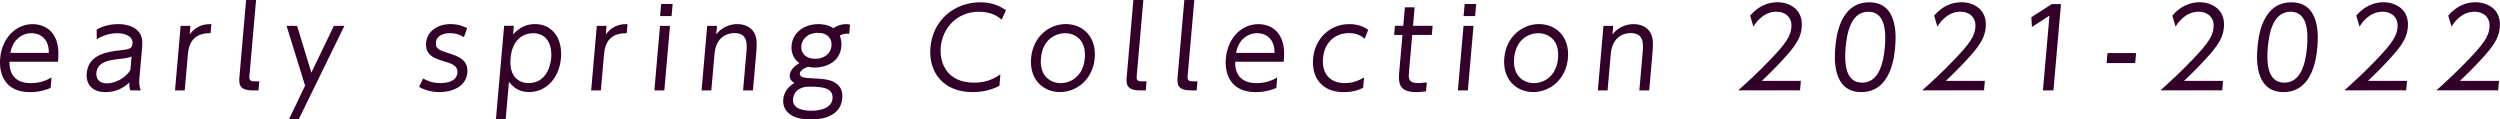 <?xml version="1.0" encoding="utf-8"?>
<!-- Generator: Adobe Illustrator 26.0.1, SVG Export Plug-In . SVG Version: 6.00 Build 0)  -->
<svg version="1.1" id="レイヤー_1" xmlns="http://www.w3.org/2000/svg" xmlns:xlink="http://www.w3.org/1999/xlink" x="0px"
	 y="0px" viewBox="0 0 682.22 32.6" style="enable-background:new 0 0 682.22 32.6;" xml:space="preserve">
<style type="text/css">
	.st0{fill:#320028;}
</style>
<g>
	<path class="st0" d="M2.6,16.83c-0.13,3.23,1.46,5.86,5.79,5.86c2.9,0,4.6-0.96,5.67-1.55L13.81,24c-0.84,0.36-2.79,1.14-5.63,1.14
		c-7.11,0-8.47-5.32-8.14-9.17c0.5-5.71,4.35-9.38,8.89-9.38c2.15,0,5.33,0.9,6.55,4.75c0.63,1.97,0.46,4.3,0.36,5.5H2.6z
		 M13.33,14.43c0.04-4.27-2.79-5.38-4.73-5.38c-2.9,0-5.27,2.18-5.76,5.38H13.33z"/>
	<path class="st0" d="M26.38,8.04c0.72-0.39,2.79-1.46,5.84-1.46c0.78,0,4.01,0,5.73,2.21c0.99,1.29,0.96,2.69,0.8,4.48l-0.71,8.07
		c-0.16,1.88,0.13,2.66,0.37,3.32H35.6c-0.17-0.42-0.37-0.9-0.29-2.18c-1.83,1.79-4.09,2.66-6.54,2.66c-3.83,0-5.35-2.42-5.11-5.14
		c0.46-5.26,5.87-5.89,8.95-6.25c2.54-0.3,3.41-0.39,3.54-1.82c0.18-2.03-1.93-2.87-4.17-2.87c-2.72,0-4.7,1.13-5.58,1.64
		L26.38,8.04z M35.9,15.42c-0.93,0.36-1.2,0.42-3.8,0.72c-2.63,0.33-5.54,0.84-5.8,3.77c-0.15,1.7,0.89,2.84,2.86,2.84
		c2.03,0,4.92-1.2,6.42-3.65L35.9,15.42z"/>
	<path class="st0" d="M47.76,24.66l1.54-17.6h2.66l-0.2,2.33c2.13-2.87,4.79-2.81,5.92-2.81l-0.22,2.48
		c-3.82-0.06-5.84,1.79-6.18,5.68l-0.87,9.92H47.76z"/>
	<path class="st0" d="M70.54,24.66h-1.64c-3.89,0-3.71-2.03-3.54-3.92L67.16,0h2.72l-1.81,20.65c-0.07,0.78-0.14,1.55,1.3,1.55h1.38
		L70.54,24.66z"/>
	<path class="st0" d="M83.26,23.37L78.2,7.05h2.87l3.9,12.79l6.14-12.79h2.87L81.49,32.6h-2.66L83.26,23.37z"/>
	<path class="st0" d="M126.59,10.13c-0.8-0.48-1.88-1.08-3.82-1.08c-1.67,0-3.64,0.6-3.81,2.51c-0.16,1.79,0.8,2.12,4,3.14
		c1.92,0.63,4.88,1.58,4.57,5.11c-0.35,4.03-4.44,5.32-7.58,5.32c-0.54,0-3.14,0-5.59-1.41l1.1-2.3c0.94,0.51,2.37,1.26,4.76,1.26
		c0.63,0,4.36,0,4.61-2.84c0.17-1.97-1.78-2.54-3.47-3.05c-2.68-0.78-5.38-1.67-5.08-5.14c0.29-3.26,3.31-5.08,6.66-5.08
		c2.3,0,3.88,0.78,4.54,1.11L126.59,10.13z"/>
	<path class="st0" d="M140.01,9.41c1.66-1.88,3.62-2.84,6.02-2.84c4.48,0,7.54,3.65,7.05,9.29c-0.49,5.62-4.19,9.26-8.67,9.26
		c-2.39,0-4.19-0.96-5.52-2.84l-0.9,10.31h-2.66l2.24-25.55h2.66L140.01,9.41z M144.23,22.68c4.27,0,5.92-3.8,6.19-6.81
		c0.26-3.02-0.72-6.81-4.99-6.81c-2.21,0-5.62,1.34-6.1,6.81C138.85,21.31,142.01,22.68,144.23,22.68z"/>
	<path class="st0" d="M161.32,24.66l1.54-17.6h2.66l-0.2,2.33c2.13-2.87,4.79-2.81,5.92-2.81l-0.22,2.48
		c-3.82-0.06-5.84,1.79-6.18,5.68l-0.87,9.92H161.32z"/>
	<path class="st0" d="M181.29,24.66h-2.72l1.54-17.6h2.72L181.29,24.66z M183.27,4.39h-3.14l0.29-3.29h3.14L183.27,4.39z"/>
	<path class="st0" d="M191.45,24.66l1.54-17.6h2.66l-0.2,2.33c1.52-2.03,3.83-2.81,5.77-2.81c2.75,0,4.27,1.46,4.81,2.81
		c0.54,1.34,0.54,2.66,0.31,5.35l-0.87,9.92h-2.69l0.87-9.92c0.24-2.75,0.5-5.71-3.3-5.71c-0.84,0-4.89,0.24-5.37,5.71l-0.87,9.92
		H191.45z"/>
	<path class="st0" d="M231.74,9.23c-0.5-0.06-1.45-0.15-2.58,0.48c0.12,0.33,0.57,1.38,0.43,2.99c-0.4,4.51-4.69,5.74-7.17,5.74
		c-0.93,0-1.54-0.15-1.89-0.21c-1.19,0.33-2.22,1.14-2.28,1.82c-0.05,0.63,0.46,0.87,0.72,0.99c0.73,0.24,1.86,0.3,4.56,0.45
		c1.64,0.09,6.75,0.36,6.32,5.35c-0.5,5.77-7.38,5.77-8.61,5.77c-5.8,0-7.74-2.72-7.5-5.47c0.24-2.78,2.39-4.12,3.02-4.51
		c-0.57-0.36-1.35-0.93-1.24-2.18c0.12-1.4,1.42-2.54,2.61-3.23c-1.94-1.41-2.24-3.41-2.12-4.81c0.3-3.41,3.29-5.83,7.33-5.83
		c0.87,0,2.59,0.12,4.09,1.11c1.08-0.75,2.19-1.11,3.44-1.11c0.6,0,0.8,0.06,1.09,0.15L231.74,9.23z M220.95,23.64
		c-4.24,0-4.5,2.96-4.54,3.38c-0.25,2.84,3.16,3.2,5.04,3.2c3.35,0,5.55-1.23,5.73-3.26C227.4,24.36,225.37,23.64,220.95,23.64z
		 M218.66,12.58c-0.17,1.91,1.25,3.47,3.82,3.47c2.42,0,4.25-1.4,4.43-3.53c0.16-1.88-1-3.56-3.72-3.56
		C220.26,8.97,218.81,10.85,218.66,12.58z"/>
	<path class="st0" d="M272.73,23.4c-2.26,1.22-4.84,1.73-7.36,1.73c-7.95,0-12.05-5.41-11.46-12.19
		c0.67-7.71,6.82-12.31,13.57-12.31c2.69,0,4.93,0.69,7.04,2.15l-1.18,2.57c-0.73-0.6-2.56-2.15-6.15-2.15
		c-6.07,0-10.02,4.45-10.47,9.68c-0.41,4.63,1.99,9.68,9.08,9.68c3.89,0,6.05-1.49,7.19-2.27L272.73,23.4z"/>
	<path class="st0" d="M290.85,6.57c4.6,0,8.4,3.44,7.89,9.29c-0.51,5.8-4.91,9.26-9.48,9.26c-4.6,0-8.4-3.44-7.89-9.26
		C281.88,9.98,286.3,6.57,290.85,6.57z M289.44,22.68c2.57,0,6.15-1.67,6.6-6.81c0.45-5.14-2.84-6.81-5.38-6.81
		c-2.54,0-6.15,1.64-6.6,6.81C283.61,21.01,286.93,22.68,289.44,22.68z"/>
	<path class="st0" d="M312.67,24.66h-1.64c-3.89,0-3.71-2.03-3.54-3.92L309.29,0h2.72l-1.81,20.65c-0.07,0.78-0.14,1.55,1.3,1.55
		h1.38L312.67,24.66z"/>
	<path class="st0" d="M326.56,24.66h-1.64c-3.89,0-3.71-2.03-3.54-3.92L323.19,0h2.72l-1.81,20.65c-0.07,0.78-0.14,1.55,1.3,1.55
		h1.38L326.56,24.66z"/>
	<path class="st0" d="M337.08,16.83c-0.13,3.23,1.46,5.86,5.79,5.86c2.9,0,4.6-0.96,5.67-1.55L348.29,24
		c-0.84,0.36-2.79,1.14-5.63,1.14c-7.11,0-8.47-5.32-8.14-9.17c0.5-5.71,4.35-9.38,8.89-9.38c2.15,0,5.33,0.9,6.55,4.75
		c0.63,1.97,0.46,4.3,0.36,5.5H337.08z M347.81,14.43c0.04-4.27-2.79-5.38-4.73-5.38c-2.9,0-5.27,2.18-5.76,5.38H347.81z"/>
	<path class="st0" d="M371.99,23.94c-0.69,0.36-2.35,1.2-5.28,1.2c-6.1,0-8.82-4.09-8.38-9.14c0.5-5.68,4.74-9.42,9.88-9.42
		c1.97,0,3.61,0.48,5.16,1.55l-0.96,2.45c-0.47-0.42-1.75-1.55-4.29-1.55c-3.5,0-6.68,2.24-7.09,6.84
		c-0.35,3.95,1.65,6.81,5.95,6.81c2.72,0,4.55-1.14,5.25-1.55L371.99,23.94z"/>
	<path class="st0" d="M383.38,2h2.66l-0.44,5.05h5.35l-0.22,2.48h-5.35l-0.88,10.04c-0.14,1.64-0.27,3.11,2.45,3.11
		c0.39,0,1.08-0.03,2.41-0.21l-0.21,2.45c-0.64,0.09-1.57,0.21-2.8,0.21c-4.87,0-4.74-2.93-4.51-5.56l0.88-10.04h-2.27l0.22-2.48
		h2.27L383.38,2z"/>
	<path class="st0" d="M400.56,24.66h-2.72l1.54-17.6h2.72L400.56,24.66z M402.54,4.39h-3.14l0.29-3.29h3.14L402.54,4.39z"/>
	<path class="st0" d="M419.98,6.57c4.6,0,8.4,3.44,7.89,9.29c-0.51,5.8-4.91,9.26-9.48,9.26c-4.6,0-8.4-3.44-7.89-9.26
		C411.01,9.98,415.44,6.57,419.98,6.57z M418.57,22.68c2.57,0,6.15-1.67,6.6-6.81c0.45-5.14-2.84-6.81-5.38-6.81
		c-2.54,0-6.15,1.64-6.6,6.81C412.74,21.01,416.06,22.68,418.57,22.68z"/>
	<path class="st0" d="M436.03,24.66l1.54-17.6h2.66l-0.2,2.33c1.52-2.03,3.83-2.81,5.77-2.81c2.75,0,4.27,1.46,4.81,2.81
		c0.54,1.34,0.54,2.66,0.31,5.35l-0.87,9.92h-2.69l0.87-9.92c0.24-2.75,0.5-5.71-3.3-5.71c-0.84,0-4.89,0.24-5.37,5.71l-0.87,9.92
		H436.03z"/>
	<path class="st0" d="M491.43,22.08l-0.22,2.57h-16.86c2.05-1.85,5.52-4.96,8.97-8.61c3.95-4.15,5.32-6.13,5.53-8.55
		c0.25-2.84-1.75-4.3-4.05-4.3c-3.71,0-5.71,3.11-6.33,4.06l-0.87-2.99c1.97-2.33,4.53-3.65,7.43-3.65c2.99,0,7.09,1.7,6.64,6.84
		c-0.2,2.27-1.05,4.15-3.71,7.23c-1.4,1.61-3.51,3.91-7.16,7.38H491.43z"/>
	<path class="st0" d="M500.84,12.88c0.21-2.36,1.07-12.25,9.23-12.25c8.16,0,7.29,9.89,7.09,12.25c-0.21,2.36-1.07,12.25-9.23,12.25
		C499.76,25.13,500.63,15.27,500.84,12.88z M514.35,12.88c0.34-3.92,0.25-9.68-4.5-9.68c-4.69,0-5.84,5.62-6.2,9.68
		c-0.37,4.21-0.13,9.68,4.5,9.68C512.84,22.56,513.99,16.92,514.35,12.88z"/>
	<path class="st0" d="M541.64,22.08l-0.22,2.57h-16.86c2.05-1.85,5.52-4.96,8.97-8.61c3.95-4.15,5.32-6.13,5.53-8.55
		c0.25-2.84-1.75-4.3-4.05-4.3c-3.71,0-5.71,3.11-6.33,4.06l-0.87-2.99c1.97-2.33,4.53-3.65,7.43-3.65c2.99,0,7.09,1.7,6.64,6.84
		c-0.2,2.27-1.05,4.15-3.71,7.23c-1.4,1.61-3.51,3.91-7.16,7.38H541.64z"/>
	<path class="st0" d="M559.91,1.11h2.51l-2.06,23.55h-2.87l1.79-20.41l-4.79,3.11l-0.16-2.66L559.91,1.11z"/>
	<path class="st0" d="M582.91,14.49l-0.24,2.72h-7.8l0.24-2.72H582.91z"/>
	<path class="st0" d="M606.64,22.08l-0.22,2.57h-16.86c2.05-1.85,5.52-4.96,8.97-8.61c3.95-4.15,5.32-6.13,5.53-8.55
		c0.25-2.84-1.75-4.3-4.05-4.3c-3.71,0-5.71,3.11-6.33,4.06l-0.87-2.99c1.97-2.33,4.53-3.65,7.43-3.65c2.99,0,7.09,1.7,6.64,6.84
		c-0.2,2.27-1.05,4.15-3.71,7.23c-1.4,1.61-3.51,3.91-7.16,7.38H606.64z"/>
	<path class="st0" d="M616.05,12.88c0.21-2.36,1.07-12.25,9.23-12.25s7.29,9.89,7.09,12.25c-0.21,2.36-1.07,12.25-9.23,12.25
		S615.84,15.27,616.05,12.88z M629.56,12.88c0.34-3.92,0.25-9.68-4.5-9.68c-4.69,0-5.84,5.62-6.2,9.68
		c-0.37,4.21-0.13,9.68,4.5,9.68C628.05,22.56,629.2,16.92,629.56,12.88z"/>
	<path class="st0" d="M656.85,22.08l-0.23,2.57h-16.86c2.05-1.85,5.52-4.96,8.97-8.61c3.95-4.15,5.32-6.13,5.53-8.55
		c0.25-2.84-1.75-4.3-4.05-4.3c-3.71,0-5.71,3.11-6.33,4.06l-0.88-2.99c1.97-2.33,4.53-3.65,7.43-3.65c2.99,0,7.08,1.7,6.64,6.84
		c-0.2,2.27-1.05,4.15-3.71,7.23c-1.4,1.61-3.51,3.91-7.16,7.38H656.85z"/>
	<path class="st0" d="M681.95,22.08l-0.23,2.57h-16.86c2.05-1.85,5.52-4.96,8.97-8.61c3.95-4.15,5.32-6.13,5.53-8.55
		c0.25-2.84-1.75-4.3-4.05-4.3c-3.71,0-5.71,3.11-6.33,4.06l-0.88-2.99c1.97-2.33,4.53-3.65,7.43-3.65c2.99,0,7.08,1.7,6.64,6.84
		c-0.2,2.27-1.05,4.15-3.71,7.23c-1.4,1.61-3.51,3.91-7.16,7.38H681.95z"/>
</g>
</svg>
